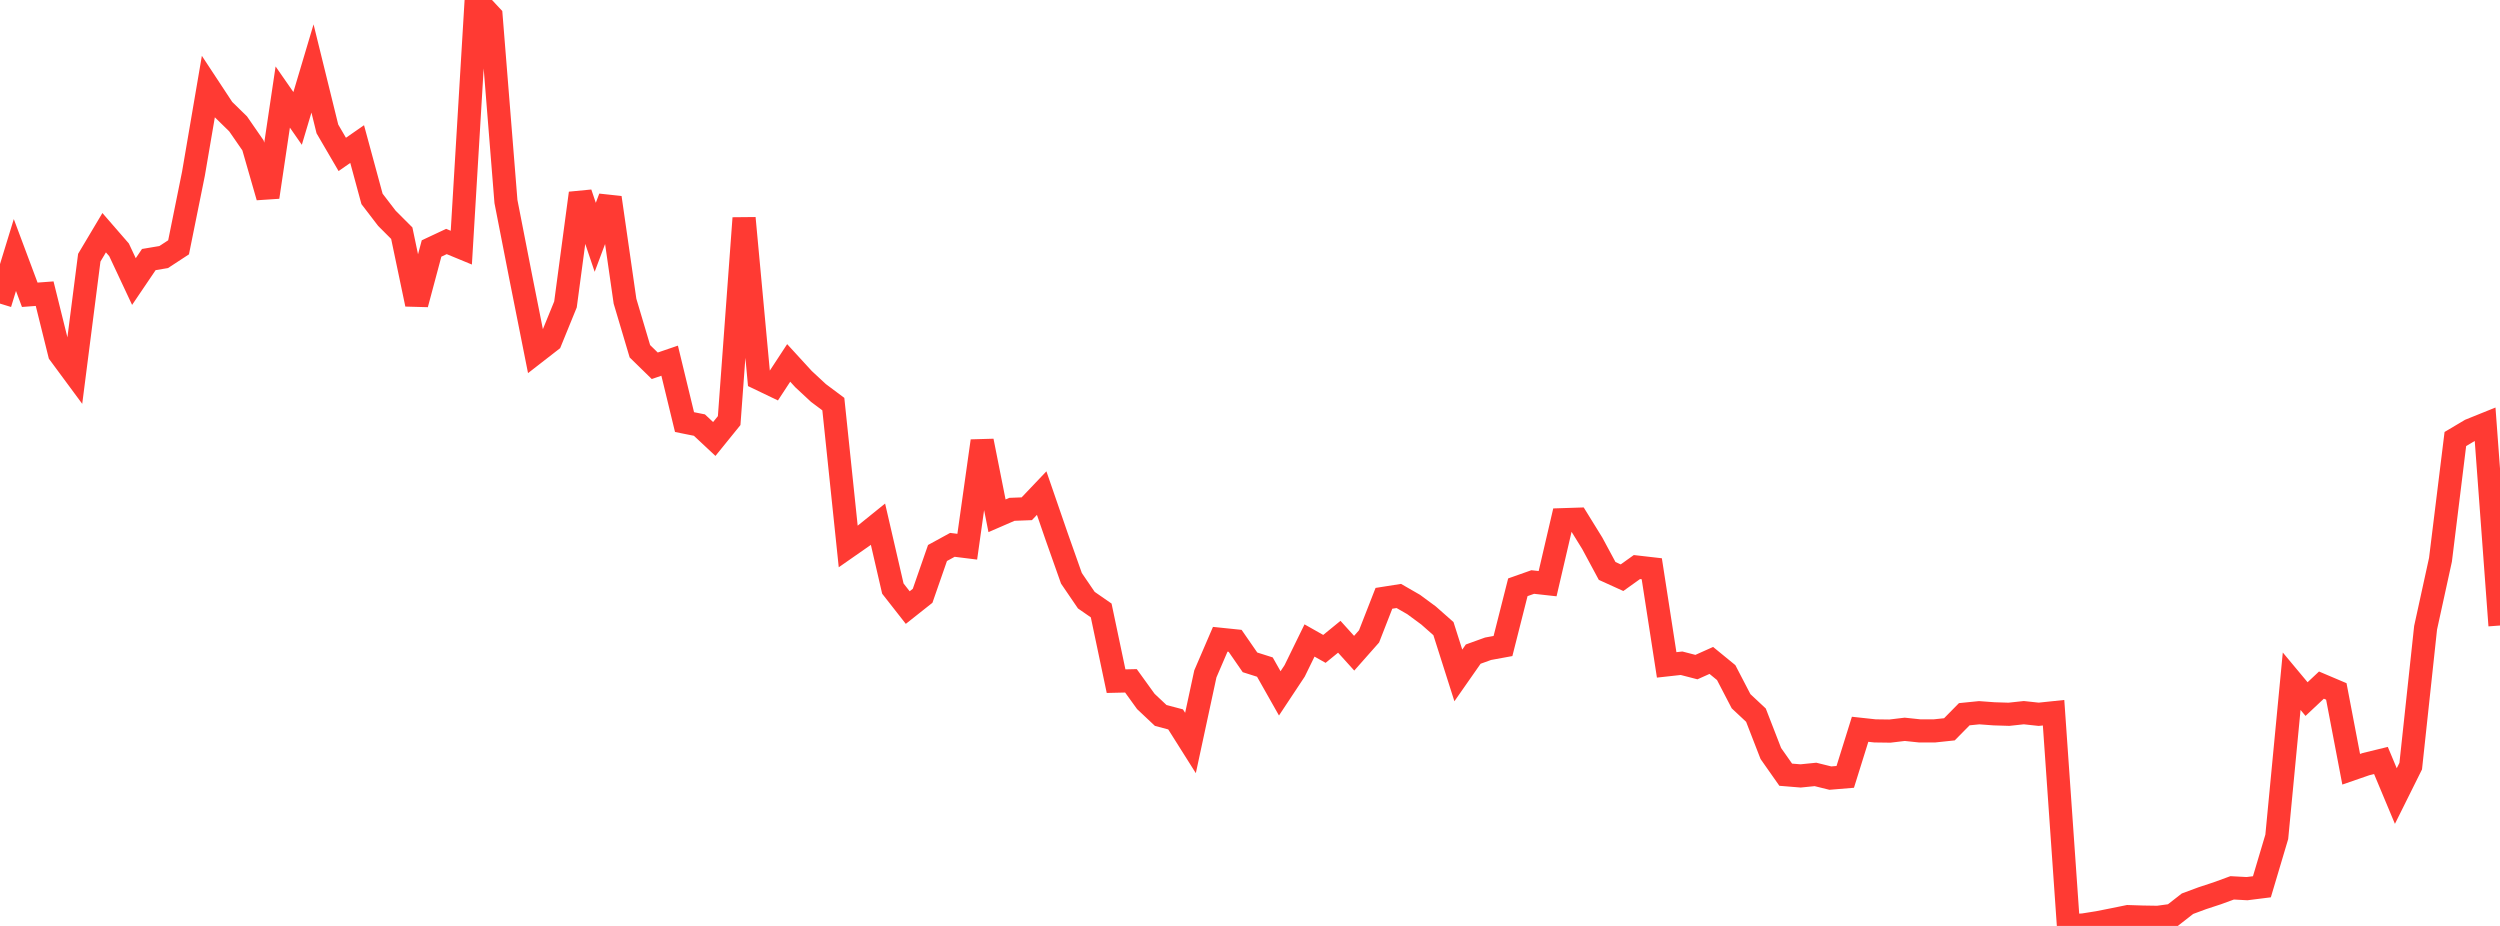 <?xml version="1.0" standalone="no"?>
<!DOCTYPE svg PUBLIC "-//W3C//DTD SVG 1.1//EN" "http://www.w3.org/Graphics/SVG/1.1/DTD/svg11.dtd">

<svg width="135" height="50" viewBox="0 0 135 50" preserveAspectRatio="none" 
  xmlns="http://www.w3.org/2000/svg"
  xmlns:xlink="http://www.w3.org/1999/xlink">


<polyline points="0.0, 16.394 0.804, 13.771 1.607, 15.918 2.411, 15.858 3.214, 19.096 4.018, 20.184 4.821, 13.916 5.625, 12.566 6.429, 13.492 7.232, 15.204 8.036, 14.016 8.839, 13.881 9.643, 13.355 10.446, 9.383 11.25, 4.682 12.054, 5.903 12.857, 6.688 13.661, 7.851 14.464, 10.642 15.268, 5.24 16.071, 6.396 16.875, 3.697 17.679, 6.962 18.482, 8.338 19.286, 7.78 20.089, 10.74 20.893, 11.789 21.696, 12.592 22.5, 16.427 23.304, 13.418 24.107, 13.041 24.911, 13.373 25.714, 0.0 26.518, 0.862 27.321, 10.882 28.125, 14.992 28.929, 19.034 29.732, 18.41 30.536, 16.439 31.339, 10.433 32.143, 12.815 32.946, 10.673 33.75, 16.263 34.554, 18.968 35.357, 19.752 36.161, 19.477 36.964, 22.793 37.768, 22.954 38.571, 23.705 39.375, 22.712 40.179, 11.777 40.982, 20.438 41.786, 20.824 42.589, 19.598 43.393, 20.475 44.196, 21.221 45.0, 21.822 45.804, 29.514 46.607, 28.954 47.411, 28.305 48.214, 31.783 49.018, 32.809 49.821, 32.173 50.625, 29.862 51.429, 29.422 52.232, 29.522 53.036, 23.812 53.839, 27.853 54.643, 27.504 55.446, 27.473 56.25, 26.627 57.054, 28.958 57.857, 31.228 58.661, 32.408 59.464, 32.964 60.268, 36.783 61.071, 36.764 61.875, 37.878 62.679, 38.635 63.482, 38.847 64.286, 40.122 65.089, 36.39 65.893, 34.521 66.696, 34.604 67.5, 35.767 68.304, 36.022 69.107, 37.442 69.911, 36.228 70.714, 34.586 71.518, 35.04 72.321, 34.385 73.125, 35.274 73.929, 34.365 74.732, 32.309 75.536, 32.182 76.339, 32.644 77.143, 33.237 77.946, 33.946 78.75, 36.473 79.554, 35.322 80.357, 35.032 81.161, 34.885 81.964, 31.713 82.768, 31.429 83.571, 31.518 84.375, 28.064 85.179, 28.038 85.982, 29.337 86.786, 30.831 87.589, 31.196 88.393, 30.621 89.196, 30.713 90.0, 35.904 90.804, 35.815 91.607, 36.023 92.411, 35.663 93.214, 36.32 94.018, 37.867 94.821, 38.618 95.625, 40.689 96.429, 41.834 97.232, 41.9 98.036, 41.819 98.839, 42.018 99.643, 41.951 100.446, 39.381 101.25, 39.468 102.054, 39.479 102.857, 39.383 103.661, 39.468 104.464, 39.468 105.268, 39.383 106.071, 38.568 106.875, 38.487 107.679, 38.546 108.482, 38.571 109.286, 38.484 110.089, 38.571 110.893, 38.487 111.696, 50.0 112.5, 49.948 113.304, 49.82 114.107, 49.661 114.911, 49.497 115.714, 49.523 116.518, 49.536 117.321, 49.427 118.125, 48.8 118.929, 48.502 119.732, 48.238 120.536, 47.944 121.339, 47.987 122.143, 47.886 122.946, 45.189 123.75, 36.786 124.554, 37.75 125.357, 36.996 126.161, 37.337 126.964, 41.54 127.768, 41.262 128.571, 41.066 129.375, 42.987 130.179, 41.371 130.982, 33.899 131.786, 30.225 132.589, 23.707 133.393, 23.23 134.196, 22.906 135.0, 33.778" fill="none" stroke="#ff3a33" stroke-width="1.25"/>

</svg>